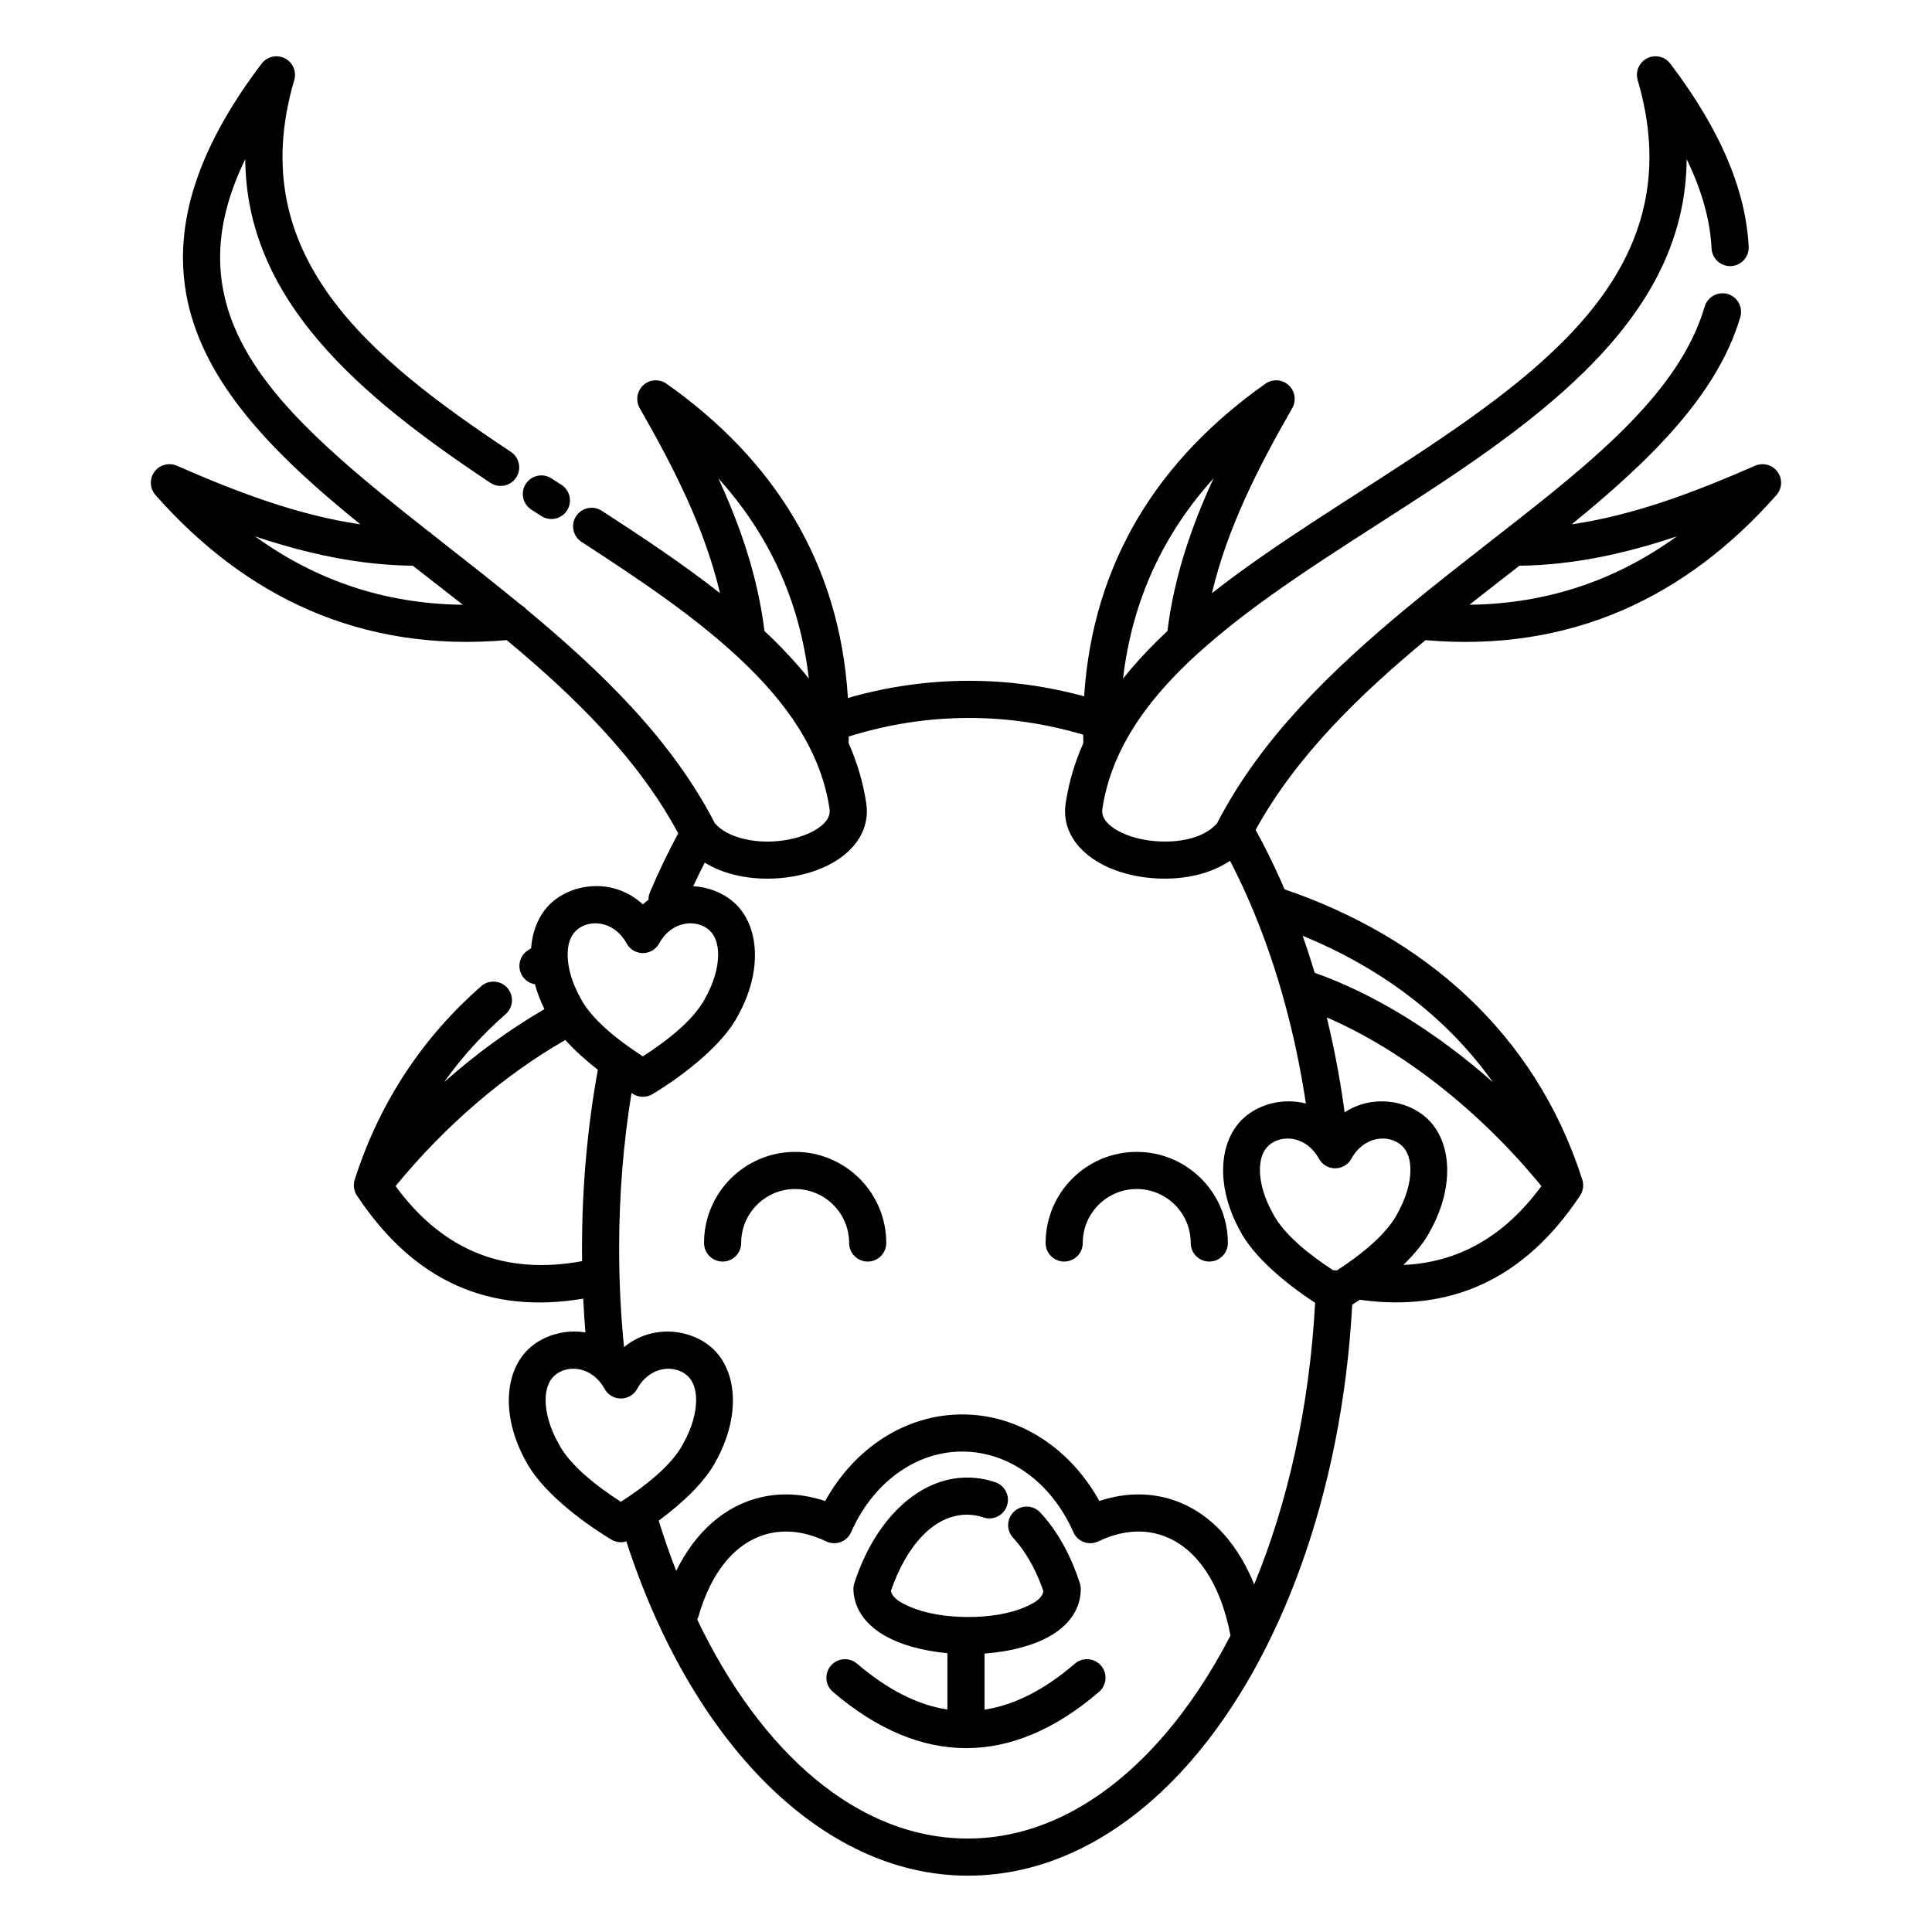 <?xml version="1.0" encoding="UTF-8"?>
<!-- Uploaded to: ICON Repo, www.iconrepo.com, Generator: ICON Repo Mixer Tools -->
<svg fill="#000000" width="800px" height="800px" version="1.1" viewBox="144 144 512 512" xmlns="http://www.w3.org/2000/svg">
 <path d="m239.52 282.96c-16.746-2.449-32.773-8.598-48.652-15.539-2.117-0.922-4.59-0.254-5.945 1.609-1.363 1.867-1.242 4.426 0.285 6.156 23.836 27.02 54.496 41.809 93.07 38.453 17.98 14.941 34.777 31.348 45.461 51.207-2.68 4.941-5.184 10.152-7.492 15.605-0.277 0.652-0.402 1.332-0.391 2-0.504 0.379-0.996 0.785-1.477 1.23-7.586-7.012-18.371-5.777-24.246-0.434-3.144 2.863-5.012 7.094-5.379 12.043-0.312 0.203-0.621 0.41-0.934 0.617-2.25 1.516-2.852 4.578-1.336 6.828 0.789 1.172 1.992 1.898 3.285 2.109 0.586 2.16 1.422 4.371 2.516 6.59-9.09 5.266-18.086 11.809-26.598 19.352 4.754-6.699 10.23-12.703 16.312-18.023 2.043-1.789 2.25-4.902 0.461-6.945-1.789-2.043-4.902-2.25-6.945-0.461-15.047 13.176-26.746 30.156-33.477 51.168-0.102 0.297-0.172 0.598-0.215 0.906l-0.004 0.02c-0.117 0.84-0.012 1.691 0.301 2.477l0.008 0.023c0.137 0.34 0.309 0.664 0.523 0.969 15.309 23.02 35.344 31.348 59.91 27.238 0.145 3.004 0.34 5.988 0.582 8.949-5.547-0.902-11.164 0.832-14.852 4.184-6.551 5.961-7.555 17.863-1.02 29.781 4.019 7.773 14.148 15.723 22.715 20.918 1.219 0.742 2.68 0.906 4.004 0.496 17.203 53.059 51.645 88.586 90.508 88.586 21.969 0 42.449-11.16 59.227-30.508 23.586-27.199 39.906-70.781 42.629-120.8 0.664-0.426 1.336-0.863 2.008-1.316 23.723 3.324 43.418-5.121 58.32-27.523 0.211-0.305 0.387-0.629 0.523-0.969l0.008-0.023c0.309-0.785 0.414-1.637 0.301-2.477l-0.004-0.02c-0.043-0.309-0.117-0.609-0.215-0.906-12.535-39.121-42.262-64.316-78.871-76.852-0.332-0.773-0.668-1.543-1.008-2.309-2.078-4.676-4.301-9.164-6.66-13.449 10.711-19.449 27.305-35.562 45.02-50.27 38.539 3.332 69.18-11.457 93.008-38.461 1.523-1.73 1.645-4.289 0.285-6.156-1.359-1.863-3.832-2.531-5.949-1.609-15.867 6.938-31.887 13.082-48.613 15.531 21.168-17.215 38.691-34.543 44.695-54.926 0.766-2.606-0.727-5.344-3.332-6.109-2.602-0.766-5.34 0.727-6.106 3.328-6.648 22.574-29.121 40.598-53.715 59.805-0.062 0.051-0.129 0.098-0.191 0.148-1.102 0.863-2.215 1.734-3.332 2.602-7.047 5.504-14.223 11.105-21.254 16.91-0.055 0.047-0.105 0.09-0.16 0.133-20.113 16.621-39.062 34.918-50.574 57.332-3.269 3.703-9.055 4.969-14.645 4.832-4.574-0.113-9.113-1.234-12.355-3.289-2.121-1.348-3.746-3.066-3.391-5.402 0.746-4.938 2.191-9.609 4.219-14.062 0.109-0.203 0.211-0.418 0.293-0.637 4.523-9.625 11.77-18.223 20.59-26.27 0.094-0.074 0.18-0.156 0.266-0.238 1.797-1.633 3.66-3.242 5.582-4.832 16.875-14.008 38-26.477 57.855-39.617 35.047-23.191 65.762-48.648 66.035-86.469 4.129 8.473 6.227 16.305 6.602 23.664 0.141 2.711 2.453 4.801 5.164 4.664 2.715-0.141 4.805-2.453 4.664-5.164-0.727-14.223-6.859-30.16-20.773-48.496-1.434-1.891-4.016-2.488-6.137-1.418-2.117 1.07-3.172 3.504-2.5 5.781 13.766 46.816-20.379 74.016-58.484 99.234-18.477 12.223-38.008 23.926-54.348 36.738 4.078-17.273 12.254-33.285 21.281-49.039 1.148-2 0.75-4.531-0.957-6.086-1.707-1.551-4.266-1.711-6.148-0.379-28.016 19.777-45.699 46.887-48.047 82.836-9.926-2.703-20.113-4.109-30.5-4.109-10.941 0-21.664 1.559-32.094 4.555-2.231-36.172-19.941-63.422-48.07-83.281-1.887-1.332-4.445-1.172-6.148 0.379-1.707 1.555-2.106 4.086-0.961 6.086 9.023 15.75 17.199 31.758 21.277 49.031-9.625-7.559-20.355-14.73-31.34-21.836-2.277-1.477-5.328-0.824-6.805 1.457-1.473 2.277-0.82 5.328 1.457 6.805 16.055 10.391 31.59 20.867 43.672 32.625 7.461 7.254 13.598 14.977 17.586 23.508 0.055 0.133 0.117 0.262 0.184 0.391 2.059 4.488 3.523 9.199 4.277 14.18 0.262 1.719-0.594 3.121-1.887 4.277-1.301 1.16-3.012 2.078-4.934 2.785-4.852 1.785-10.98 2.199-16.227 0.852-2.894-0.746-5.531-2.016-7.344-4.055-11.387-22.168-30.113-40.27-49.992-56.738-0.398-0.48-0.887-0.883-1.434-1.184-7.789-6.406-15.723-12.566-23.445-18.633-0.328-0.348-0.707-0.648-1.129-0.887-8.16-6.422-16.059-12.746-23.258-19.145-17.941-15.949-31.465-32.234-31.848-52.473-0.156-8.293 1.91-17.184 6.656-26.93 0.27 37.438 30.352 62.762 64.957 85.758 2.262 1.504 5.32 0.887 6.824-1.375 1.5-2.262 0.887-5.316-1.379-6.82-37.656-25.023-71.055-52.148-57.418-98.527 0.668-2.277-0.383-4.711-2.504-5.781-2.121-1.07-4.703-0.473-6.137 1.418-15.203 20.039-21.125 37.219-20.836 52.441 0.43 22.828 14.914 41.656 35.148 59.645 3.773 3.352 7.75 6.684 11.863 10.016zm188.8 266.77c-5.566-12.406-16.535-21.051-29.312-21.051-12.871 0-23.914 8.781-29.438 21.34-0.012 0.02-0.02 0.043-0.031 0.066l-0.012 0.027c-0.203 0.441-0.465 0.84-0.773 1.191l-0.02 0.02c-0.531 0.594-1.188 1.043-1.914 1.32l-0.094 0.031c-0.727 0.266-1.52 0.355-2.309 0.25l-0.031-0.004c-0.457-0.062-0.918-0.191-1.363-0.395l-0.023-0.012c-0.023-0.012-0.047-0.02-0.066-0.031-4.988-2.379-10.125-3.254-15.07-2.102-9.164 2.141-15.504 10.598-18.738 21.922-0.09 0.32-0.211 0.621-0.359 0.906 16.852 35.188 42.508 58.027 71.73 58.027 19.277 0 37.07-10.137 51.793-27.113 6.606-7.617 12.586-16.594 17.805-26.684-2.629-13.93-9.422-24.602-19.949-27.059-4.945-1.152-10.09-0.273-15.078 2.106-2.449 1.172-5.391 0.133-6.559-2.32-0.07-0.145-0.133-0.289-0.188-0.438zm-57.887 13.77c-0.102 0.293-0.176 0.598-0.219 0.91l-0.004 0.016c-0.043 0.32-0.055 0.637-0.039 0.953 0.203 4.824 3.004 8.891 7.82 11.805 4.34 2.629 10.512 4.32 17.078 4.93v14.934c-7.988-1.215-15.949-5.344-23.957-12.172-2.062-1.758-5.172-1.512-6.934 0.555-1.762 2.066-1.516 5.172 0.551 6.934 11.719 9.996 23.504 14.879 35.223 14.906h0.039 0.016c11.73 0.012 23.527-4.836 35.258-14.918 2.059-1.77 2.293-4.879 0.523-6.938-1.77-2.059-4.879-2.293-6.938-0.523-8.004 6.875-15.957 10.988-23.941 12.176v-14.855c6.945-0.508 13.5-2.231 17.984-5.012 4.766-2.957 7.477-7.074 7.519-12.012 0.008-0.289-0.016-0.586-0.059-0.883-0.047-0.289-0.117-0.57-0.211-0.844-1.066-3.285-2.359-6.359-3.844-9.164-0.781-1.484-1.621-2.898-2.504-4.227-0.297-0.441-0.594-0.879-0.898-1.301-0.309-0.426-0.617-0.848-0.934-1.254-0.734-0.945-1.488-1.84-2.273-2.68-1.848-1.992-4.961-2.106-6.953-0.258-1.988 1.848-2.102 4.965-0.254 6.953 0.586 0.633 1.152 1.301 1.699 2.008 0.242 0.316 0.484 0.637 0.719 0.965 0.238 0.332 0.469 0.668 0.699 1.012 0.707 1.062 1.371 2.191 2 3.375 1.109 2.102 2.086 4.379 2.914 6.805-0.359 1.953-2.414 3.125-4.801 4.176-4.141 1.82-9.672 2.664-15.211 2.656-0.148 0-0.297 0-0.449-0.004h-0.016c-5.402-0.055-10.793-0.926-14.887-2.703-2.465-1.066-4.59-2.254-5.059-4.195 4.019-11.73 11.258-20.219 20.199-20.219 1.484 0 2.93 0.254 4.324 0.727 2.57 0.871 5.367-0.504 6.238-3.078 0.875-2.57-0.504-5.367-3.074-6.238-2.414-0.82-4.922-1.25-7.488-1.25-12.738 0-24.375 10.992-29.859 27.934zm60.613-224.81c-9.82-2.906-19.926-4.426-30.246-4.426-10.891 0-21.547 1.691-31.875 4.922-0.008 0.57-0.023 1.148-0.039 1.727 2.238 5.059 3.836 10.359 4.68 15.938 1.203 7.949-4.328 14.52-13.152 17.766-6.598 2.43-14.934 2.984-22.074 1.148-2.742-0.703-5.309-1.758-7.574-3.16-1.051 2.043-2.07 4.129-3.055 6.258 4.172 0.223 8.102 1.84 10.91 4.394 6.551 5.957 7.559 17.844 1.035 29.754-4.027 7.797-14.16 15.75-22.727 20.945-1.57 0.953-3.539 0.953-5.106 0-0.156-0.094-0.312-0.188-0.469-0.285-2.137 13.141-3.277 26.957-3.277 41.211 0 8.898 0.445 17.621 1.297 26.121 7.527-6.184 17.746-4.852 23.406 0.297 6.547 5.957 7.555 17.844 1.035 29.754-2.887 5.59-8.914 11.258-15.25 15.938 1.418 4.57 2.961 9.016 4.633 13.324 5.016-10.234 12.797-17.266 22.43-19.512 5.582-1.301 11.359-0.914 17.051 0.984 7.695-13.887 21.156-22.945 36.328-22.945 15.176 0 28.633 9.059 36.332 22.941 5.688-1.895 11.461-2.281 17.039-0.98 10.688 2.492 19.109 10.938 23.996 23.074 8.914-21.605 14.652-47.102 16.148-74.621-7.879-5.137-16.359-12.23-19.953-19.184-6.539-11.922-5.535-23.82 1.02-29.781 4.047-3.684 10.426-5.414 16.484-3.84-0.555-3.691-1.191-7.332-1.902-10.918-1.742-8.797-3.941-17.254-6.547-25.293-2.137-6.586-4.543-12.887-7.203-18.867-1.414-3.18-2.898-6.269-4.449-9.258-2.441 1.648-5.277 2.863-8.332 3.648-7.137 1.836-15.477 1.281-22.074-1.148-8.824-3.246-14.355-9.816-13.152-17.766 0.848-5.582 2.441-10.879 4.684-15.941-0.023-0.738-0.039-1.48-0.051-2.219zm-126.82 173.38c0.867 1.574 2.519 2.551 4.312 2.551 1.797 0 3.449-0.977 4.312-2.551 3.356-6.106 9.957-6.543 13.312-3.492 1.66 1.512 2.316 3.84 2.316 6.481 0 3.453-1.148 7.375-3.316 11.32-0.023 0.043-0.047 0.082-0.066 0.125-2.93 5.711-10.039 11.293-16.559 15.488-6.519-4.195-13.629-9.777-16.555-15.488-0.023-0.043-0.047-0.082-0.066-0.125-2.168-3.945-3.32-7.867-3.32-11.32 0-2.641 0.66-4.969 2.316-6.481 3.356-3.051 9.957-2.613 13.312 3.492zm194.09-31.398c6.387-4.16 13.219-9.605 16.074-15.176 0.023-0.043 0.043-0.086 0.066-0.125 2.168-3.945 3.316-7.871 3.316-11.32 0-2.641-0.656-4.969-2.316-6.481-3.356-3.051-9.957-2.613-13.312 3.492-0.863 1.574-2.516 2.551-4.309 2.551-1.797 0-3.449-0.977-4.312-2.551-3.356-6.106-9.957-6.543-13.312-3.492-1.66 1.512-2.316 3.84-2.316 6.481 0 3.449 1.148 7.375 3.316 11.32 0.023 0.039 0.043 0.082 0.066 0.125 2.848 5.551 9.648 10.984 16.016 15.137 0.172-0.008 0.348-0.012 0.523-0.004 0.172 0.004 0.336 0.02 0.5 0.043zm-204.5-61.059c-16.09 9.203-31.895 22.707-44.988 38.719 12.824 17.492 29.344 23.57 49.43 19.891-0.012-1.109-0.02-2.227-0.02-3.34 0-16.469 1.469-32.379 4.195-47.383-3.148-2.453-6.141-5.129-8.617-7.887zm201.8-5.984c0.801 3.277 1.531 6.613 2.203 9.992 0.98 4.949 1.824 10.004 2.523 15.148 7.309-4.746 16.484-3.254 21.73 1.523 6.551 5.957 7.559 17.844 1.039 29.754-1.602 3.094-4.164 6.215-7.211 9.18 14.371-0.625 26.645-7.356 36.59-20.898-16.316-19.957-36.848-36.039-56.875-44.699zm-155.2 59.781c0-7.898 6.41-14.309 14.305-14.309 7.898 0 14.309 6.41 14.309 14.309 0 2.715 2.203 4.918 4.918 4.918 2.715 0 4.922-2.203 4.922-4.918 0-13.328-10.82-24.148-24.148-24.148s-24.145 10.82-24.145 24.148c0 2.715 2.203 4.918 4.918 4.918 2.715 0 4.922-2.203 4.922-4.918zm90.523 0c0-7.898 6.41-14.309 14.309-14.309 7.898 0 14.309 6.41 14.309 14.309 0 2.715 2.203 4.918 4.918 4.918 2.715 0 4.922-2.203 4.922-4.918 0-13.328-10.82-24.148-24.148-24.148s-24.148 10.82-24.148 24.148c0 2.715 2.207 4.918 4.922 4.918s4.918-2.203 4.918-4.918zm58.273-81.418c0.609 1.719 1.195 3.457 1.766 5.211 0.492 1.52 0.969 3.055 1.434 4.598 15.812 5.594 32.266 15.758 47.219 28.996-12.543-17.66-30.133-30.48-50.418-38.805zm-179.15 2.035c0.863 1.574 2.516 2.551 4.309 2.551 1.797 0 3.449-0.977 4.312-2.551 3.356-6.106 9.957-6.543 13.312-3.492 1.66 1.512 2.316 3.84 2.316 6.481 0 3.453-1.148 7.375-3.316 11.32-0.023 0.043-0.047 0.082-0.066 0.125-2.93 5.711-10.039 11.293-16.559 15.488-6.516-4.195-13.625-9.777-16.555-15.488-0.023-0.043-0.043-0.082-0.066-0.125-2.168-3.945-3.316-7.867-3.316-11.32 0-2.641 0.656-4.969 2.316-6.481 3.356-3.051 9.957-2.613 13.312 3.492zm48.293-70.188c-2.453-21.027-10.887-38.578-23.977-53.059 5.941 12.906 10.469 26.25 12.211 40.445 0.695 0.652 1.383 1.305 2.059 1.965 3.535 3.438 6.789 6.981 9.707 10.648zm95.027-12.609c1.742-14.195 6.269-27.543 12.215-40.449-13.09 14.477-21.527 32.031-23.98 53.055 2.789-3.5 5.883-6.891 9.234-10.184 0.828-0.812 1.676-1.621 2.531-2.422zm-199.99-17.305c-14.395-0.164-28.23-3.234-41.785-7.777 15.73 11.402 33.992 17.895 55.035 18.117-4.434-3.496-8.871-6.934-13.25-10.34zm280.02 10.34c21.012-0.242 39.242-6.731 54.953-18.117-13.531 4.539-27.344 7.602-41.715 7.777-4.371 3.406-8.805 6.844-13.238 10.34zm-248.61-25.219c0.887 0.57 1.773 1.145 2.664 1.715 2.281 1.469 5.328 0.809 6.797-1.473 1.473-2.285 0.812-5.332-1.473-6.801-0.883-0.57-1.77-1.141-2.652-1.711-2.281-1.473-5.328-0.816-6.801 1.469-1.473 2.277-0.816 5.328 1.465 6.801z" fill-rule="evenodd"/>
</svg>